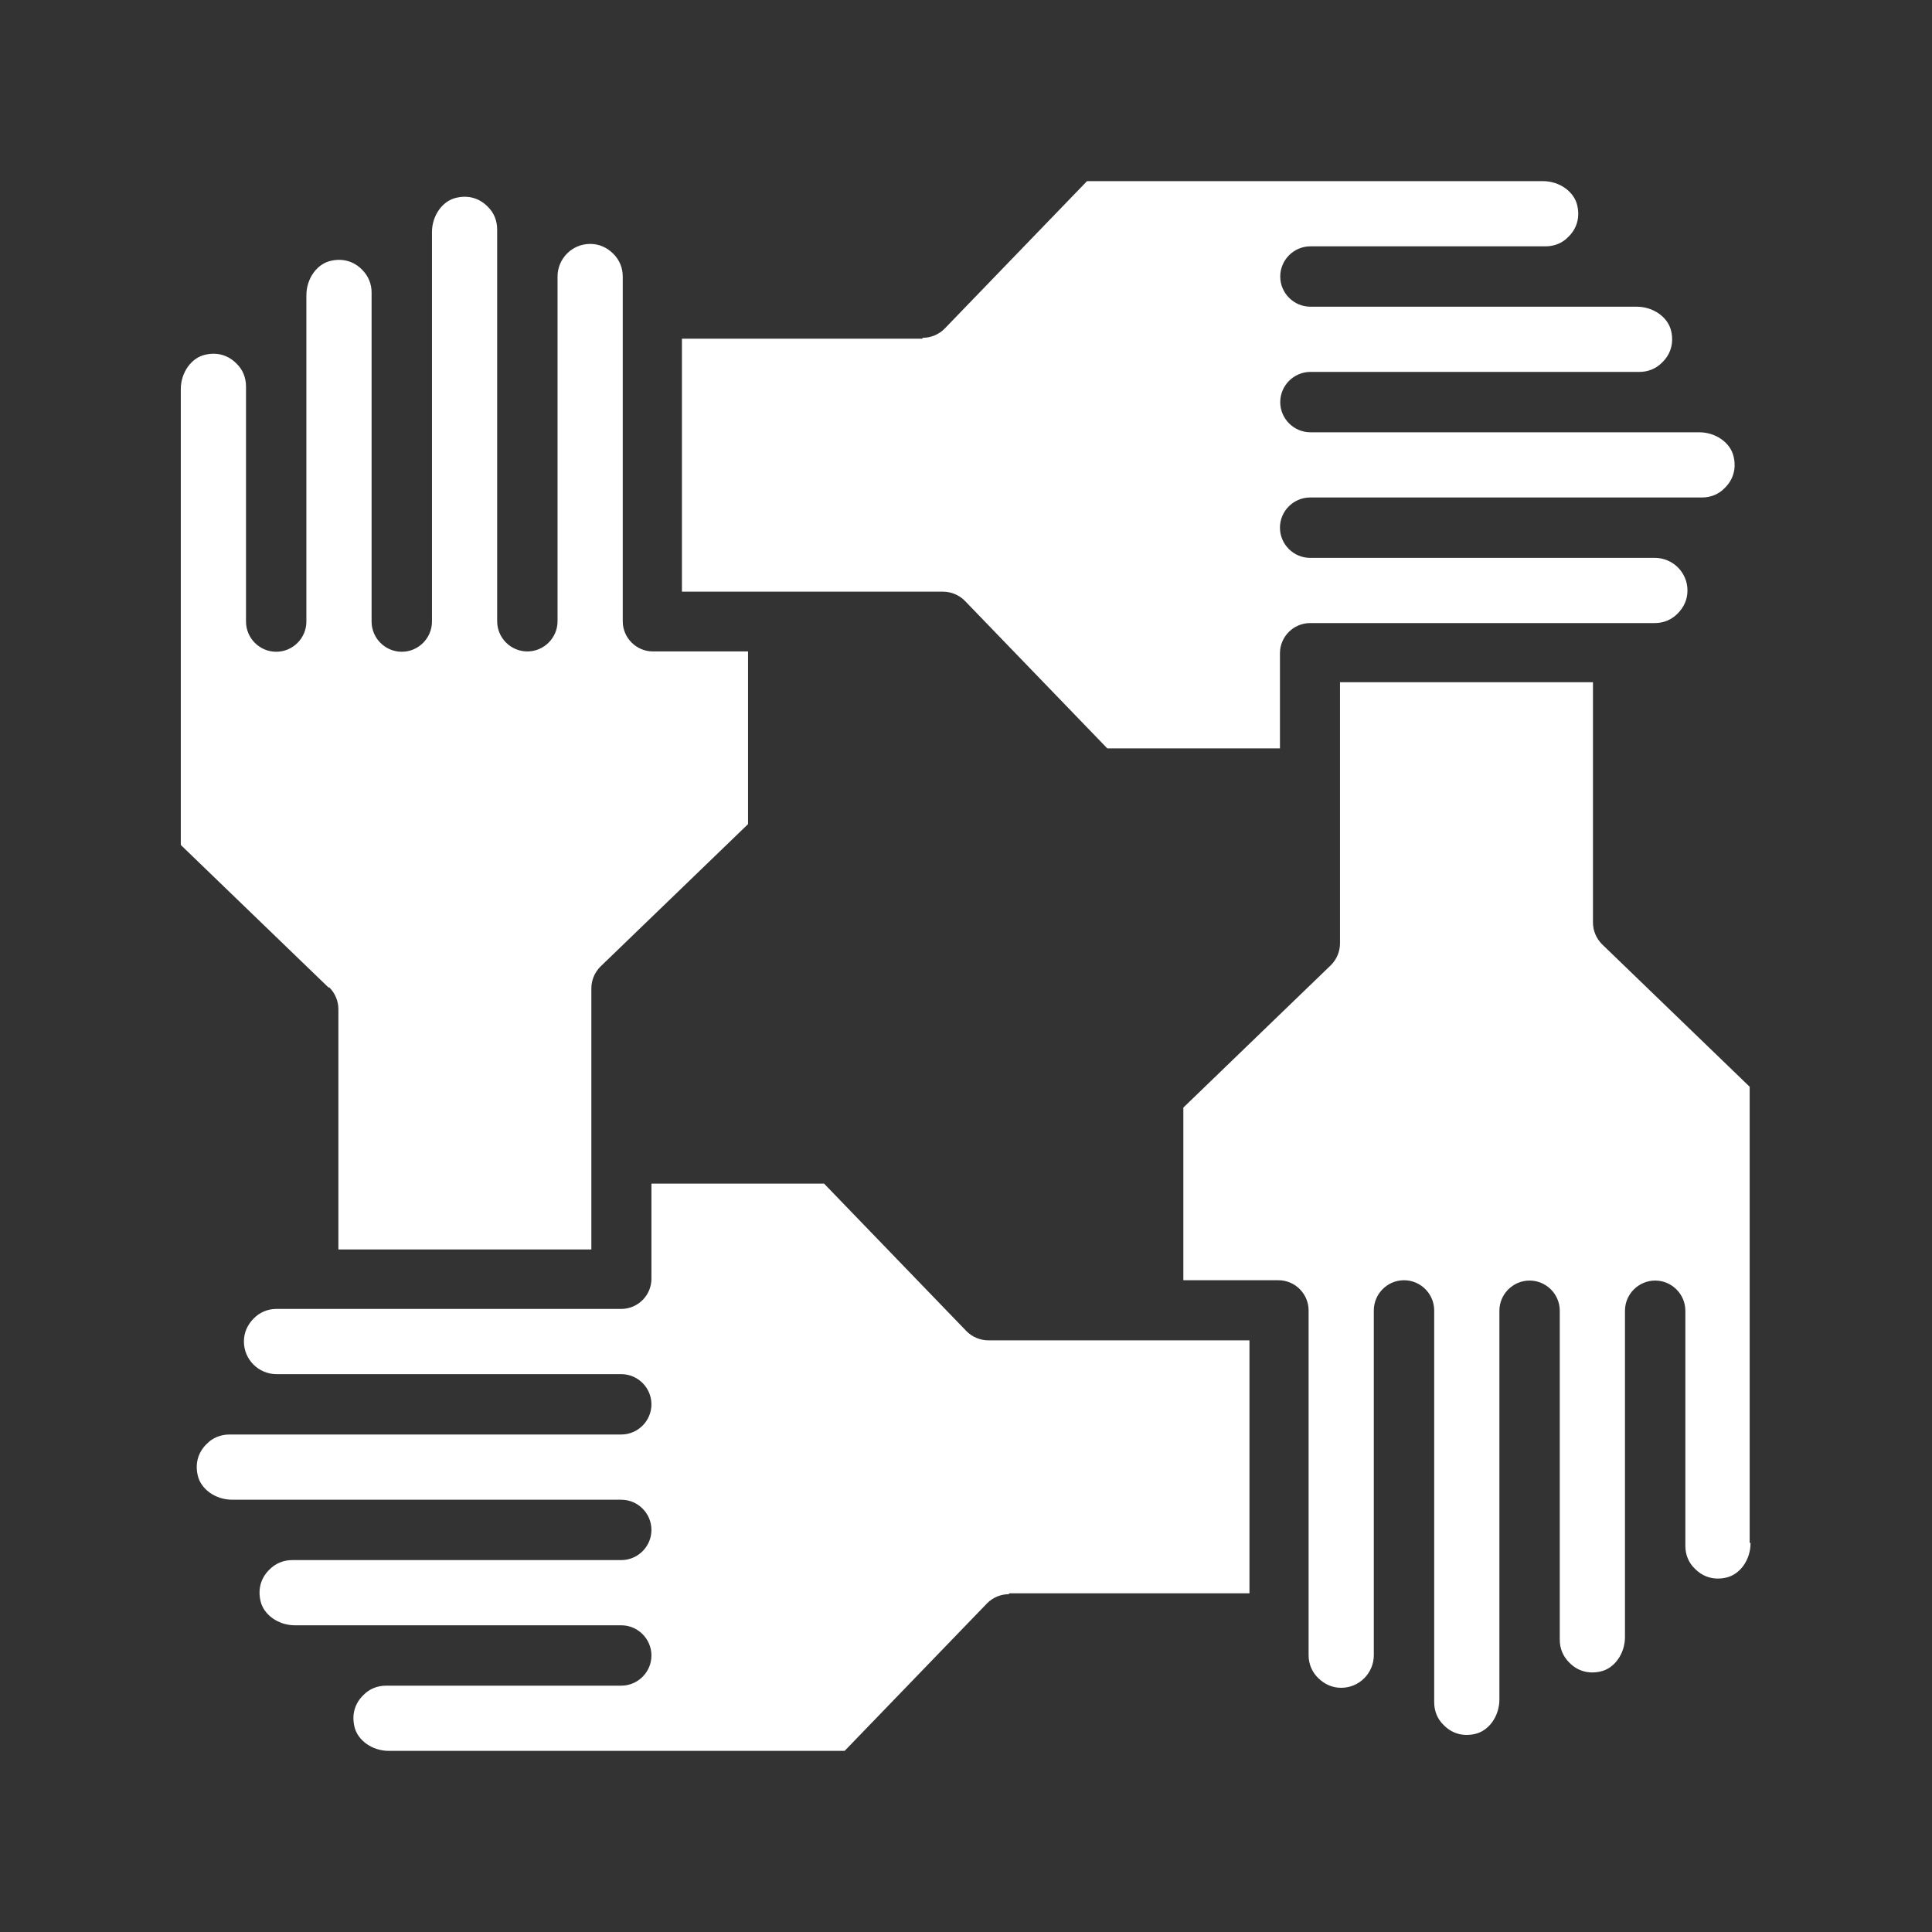 <svg width="60" height="60" viewBox="0 0 60 60" fill="none" xmlns="http://www.w3.org/2000/svg">
<rect x="0" y="0" width="60" height="60" fill="#333333" stroke="none"/>
<path d="M28.659 10.491C28.912 10.491 29.156 10.387 29.334 10.209L33.759 5.625H47.915C48.431 5.625 48.89 5.953 48.984 6.384C49.068 6.75 48.975 7.097 48.703 7.359C48.525 7.547 48.272 7.65 48 7.65H40.697C40.181 7.65 39.759 8.072 39.759 8.588C39.759 9.103 40.181 9.525 40.697 9.525H50.831C51.346 9.525 51.806 9.853 51.9 10.284C51.984 10.65 51.89 10.997 51.618 11.259C51.431 11.447 51.187 11.55 50.915 11.55H40.697C40.181 11.55 39.759 11.972 39.759 12.488C39.759 13.003 40.181 13.425 40.697 13.425H52.772C53.287 13.425 53.746 13.753 53.84 14.184C53.925 14.55 53.831 14.897 53.559 15.159C53.381 15.347 53.128 15.45 52.856 15.45H40.687C40.172 15.45 39.75 15.872 39.75 16.387C39.75 16.903 40.172 17.325 40.687 17.325H51.393C51.947 17.325 52.406 17.775 52.406 18.337C52.406 18.609 52.303 18.853 52.096 19.059C51.909 19.247 51.665 19.35 51.393 19.35H40.687C40.172 19.35 39.75 19.772 39.75 20.288V23.241H34.387L29.962 18.656C29.784 18.478 29.54 18.375 29.287 18.375H21.178V10.519H28.64L28.659 10.491ZM10.2 30.666L5.615 26.241V12.084C5.615 11.569 5.943 11.109 6.375 11.016C6.74 10.931 7.087 11.025 7.35 11.297C7.537 11.475 7.64 11.728 7.64 12V19.303C7.64 19.819 8.062 20.241 8.578 20.241C9.093 20.241 9.515 19.819 9.515 19.303V9.169C9.515 8.653 9.843 8.194 10.275 8.1C10.64 8.016 10.987 8.109 11.25 8.381C11.437 8.569 11.54 8.812 11.54 9.084V19.303C11.54 19.819 11.962 20.241 12.478 20.241C12.993 20.241 13.415 19.819 13.415 19.303V7.209C13.415 6.694 13.743 6.234 14.175 6.141C14.54 6.056 14.887 6.15 15.15 6.422C15.337 6.6 15.44 6.853 15.44 7.125V19.294C15.44 19.809 15.862 20.231 16.378 20.231C16.893 20.231 17.315 19.809 17.315 19.294V8.588C17.315 8.034 17.765 7.575 18.328 7.575C18.6 7.575 18.843 7.678 19.05 7.884C19.237 8.072 19.34 8.316 19.34 8.588V19.294C19.34 19.809 19.762 20.231 20.278 20.231H23.231V25.594L18.646 30.019C18.468 30.197 18.365 30.441 18.365 30.694V38.803H10.509V31.341C10.509 31.087 10.406 30.844 10.228 30.666H10.2ZM31.331 49.509C31.078 49.509 30.834 49.612 30.656 49.791L26.231 54.375H12.075C11.559 54.375 11.1 54.047 11.006 53.616C10.921 53.25 11.015 52.903 11.287 52.641C11.465 52.453 11.718 52.35 11.99 52.35H19.293C19.809 52.35 20.231 51.928 20.231 51.413C20.231 50.897 19.809 50.475 19.293 50.475H9.159C8.643 50.475 8.184 50.147 8.09 49.716C8.006 49.35 8.1 49.003 8.371 48.741C8.559 48.553 8.803 48.45 9.075 48.45H19.293C19.809 48.45 20.231 48.028 20.231 47.513C20.231 46.997 19.809 46.575 19.293 46.575H7.209C6.693 46.575 6.234 46.247 6.14 45.816C6.056 45.45 6.15 45.103 6.421 44.841C6.6 44.653 6.853 44.55 7.125 44.55H19.293C19.809 44.55 20.231 44.128 20.231 43.612C20.231 43.097 19.809 42.675 19.293 42.675H8.587C8.034 42.675 7.575 42.225 7.575 41.663C7.575 41.391 7.678 41.147 7.884 40.941C8.071 40.753 8.315 40.65 8.587 40.65H19.293C19.809 40.65 20.231 40.228 20.231 39.712V36.759H25.593L30.018 41.344C30.197 41.522 30.44 41.625 30.693 41.625H38.803V49.481H31.34L31.331 49.509ZM54.365 47.925C54.365 48.441 54.037 48.9 53.606 48.994C53.24 49.078 52.893 48.984 52.631 48.712C52.443 48.534 52.34 48.281 52.34 48.009V40.706C52.34 40.191 51.918 39.769 51.403 39.769C50.887 39.769 50.465 40.191 50.465 40.706V50.841C50.465 51.356 50.137 51.816 49.706 51.909C49.34 51.994 48.993 51.9 48.731 51.628C48.543 51.441 48.44 51.197 48.44 50.925V40.706C48.44 40.191 48.018 39.769 47.503 39.769C46.987 39.769 46.565 40.191 46.565 40.706V52.781C46.565 53.297 46.237 53.756 45.806 53.85C45.44 53.934 45.093 53.841 44.831 53.569C44.643 53.391 44.54 53.138 44.54 52.866V40.697C44.54 40.181 44.118 39.759 43.603 39.759C43.087 39.759 42.665 40.181 42.665 40.697V51.403C42.665 51.956 42.215 52.416 41.653 52.416C41.381 52.416 41.137 52.312 40.931 52.106C40.743 51.919 40.64 51.675 40.64 51.403V40.697C40.64 40.181 40.218 39.759 39.703 39.759H36.75V34.397L41.334 29.972C41.512 29.794 41.615 29.55 41.615 29.297V21.188H49.471V28.65C49.471 28.903 49.575 29.147 49.753 29.325L54.337 33.75V47.906L54.365 47.925Z" fill="white"/>
</svg>
